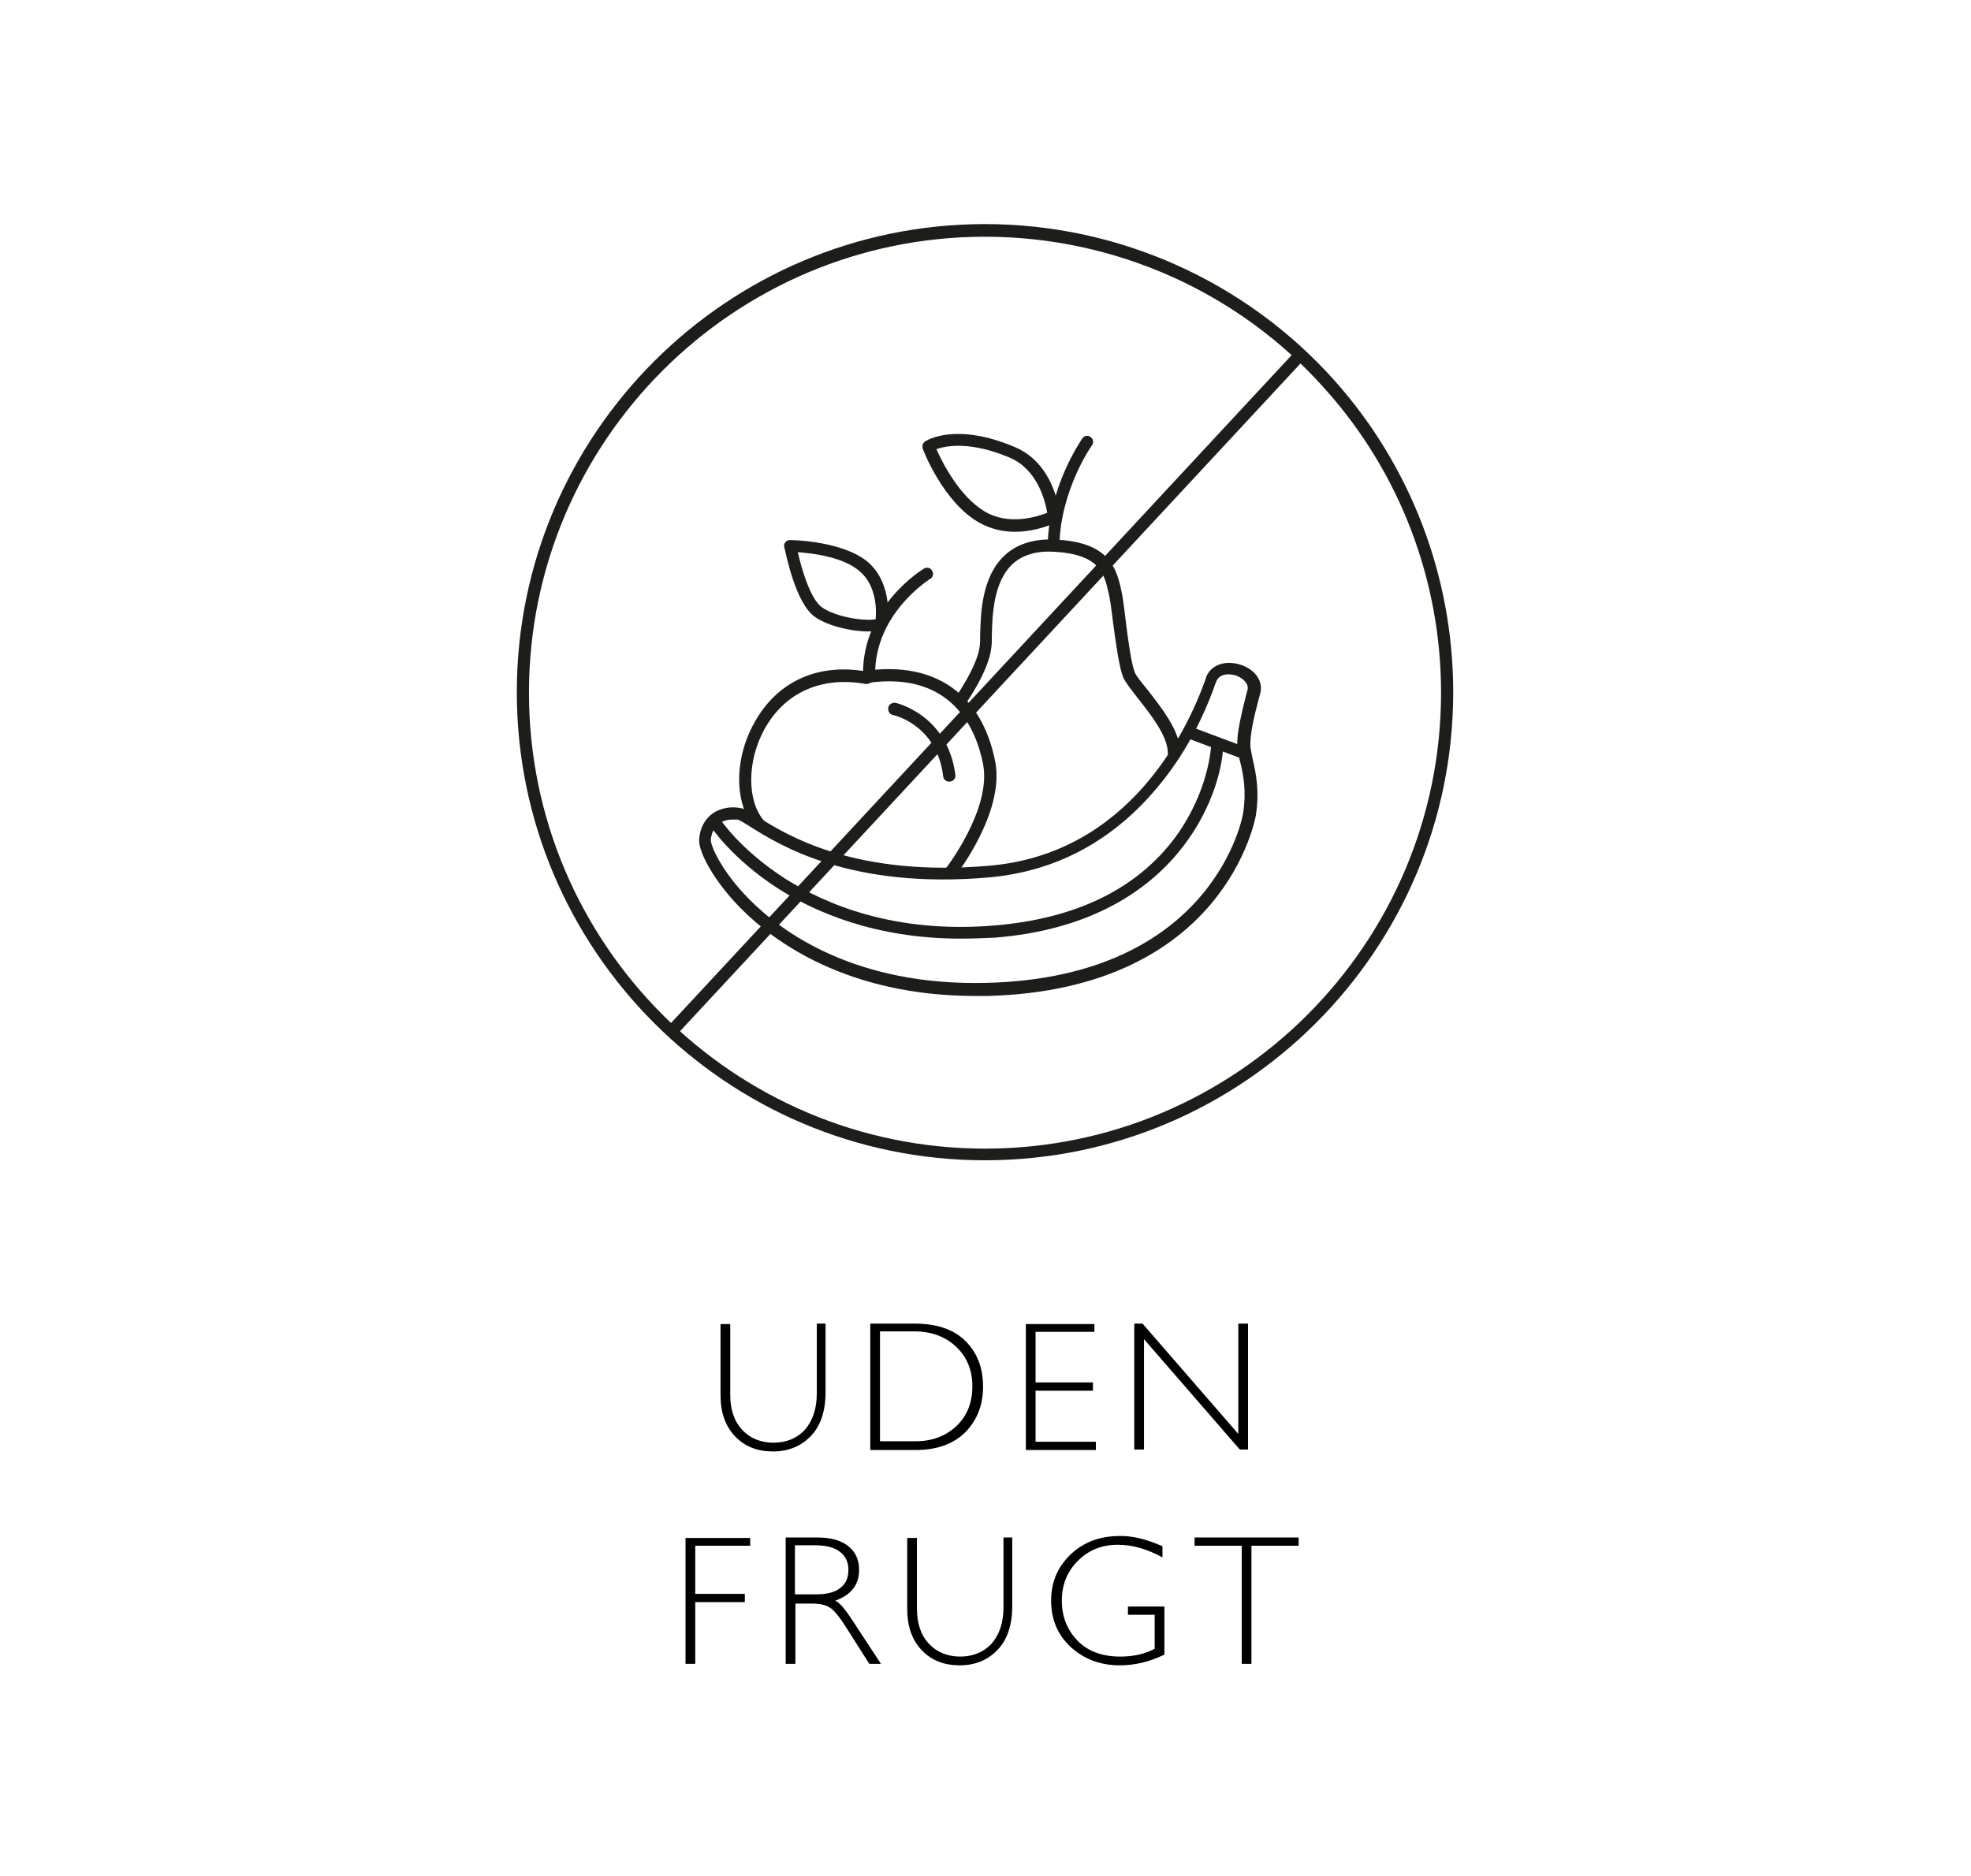 <?xml version="1.0" encoding="utf-8"?>
<!-- Generator: Adobe Illustrator 30.1.0, SVG Export Plug-In . SVG Version: 9.03 Build 0)  -->
<svg version="1.0" xmlns="http://www.w3.org/2000/svg" xmlns:xlink="http://www.w3.org/1999/xlink" x="0px" y="0px"
	 viewBox="0 0 405.4 385.9" style="enable-background:new 0 0 405.4 385.9;" xml:space="preserve">
<style type="text/css">
	.st0{display:none;}
	.st1{display:inline;fill:#CBBBA0;}
	.st2{display:inline;}
	.st3{fill:#CBBBA0;}
	.st4{fill:none;stroke:#CBBBA0;stroke-width:4;stroke-miterlimit:10;}
	.st5{display:inline;fill-rule:evenodd;clip-rule:evenodd;fill:#CBBBA0;}
	.st6{fill:none;}
	.st7{fill:none;stroke:#1D1D1B;stroke-width:2;stroke-miterlimit:10;}
	.st8{fill:none;stroke:#1D1D1B;stroke-width:2;stroke-linecap:round;stroke-miterlimit:10;}
	.st9{fill:none;stroke:#1D1D1B;stroke-width:2;stroke-linecap:round;stroke-linejoin:round;stroke-miterlimit:10;}
	.st10{stroke:#FFFFFF;stroke-width:2;stroke-miterlimit:10;}
	.st11{display:inline;fill:none;stroke:#1D1D1B;stroke-width:2;stroke-miterlimit:10;}
	.st12{fill:#CBBBA0;stroke:#FFFFFF;stroke-width:2;stroke-miterlimit:10;}
	.st13{display:inline;fill:#FFFFFF;}
	.st14{fill-rule:evenodd;clip-rule:evenodd;fill:#CBBBA0;}
	.st15{fill:#1D1D1B;}
	.st16{fill:none;stroke:#1D1D1B;stroke-width:2.5;stroke-linecap:round;stroke-miterlimit:10;}
	.st17{fill:#FFFFFF;}
</style>
<g id="Dummy" class="st0">
</g>
<g id="Ikon">
	<g>
		<g>
			<path class="st15" d="M216.7,113.5C216.7,113.5,216.7,113.5,216.7,113.5c-0.7,0-1.3-0.6-1.2-1.3c0.2-12.2,6.9-21.6,7.1-22
				c0.4-0.6,1.2-0.7,1.7-0.3c0.6,0.4,0.7,1.2,0.3,1.7c-0.1,0.1-6.5,9.3-6.7,20.6C218,113,217.4,113.5,216.7,113.5z"/>
		</g>
		<g>
			<path class="st15" d="M178.7,139.8c-0.7,0-1.2-0.6-1.2-1.2c0-13.9,12-21.3,12.5-21.6c0.6-0.4,1.4-0.2,1.7,0.4
				c0.4,0.6,0.2,1.4-0.4,1.7c-0.1,0.1-11.3,7-11.3,19.5C179.9,139.2,179.4,139.8,178.7,139.8z"/>
		</g>
		<g>
			<path class="st15" d="M200.7,204.9c-26.5,0-41.7-11.3-48.4-18.1c-5.5-5.6-8.6-11.5-8.5-14c0.1-2.3,1.1-4.2,2.7-5.4
				c1.7-1.2,4-1.6,6.1-1.1c0.8,0.2,1.7,0.8,3.2,1.7c6,3.8,20,12.5,47.7,10.1c28.7-2.5,40.6-27.6,44.4-38.2c0.1-0.3,0.2-0.6,0.2-0.7
				l0,0c1.3-2.9,4.6-3.3,7.2-2.4c2.9,1,4.6,3.4,3.9,5.9l-0.3,1.1c-0.8,3-1.9,7.4-1.7,9.9c0.1,0.8,0.3,1.7,0.5,2.7
				c0.6,2.6,1.4,6.2,0.6,11.4c-0.1,0.4-6.2,35.8-55.2,37.1C202.3,204.9,201.5,204.9,200.7,204.9z M150.6,168.6c-1,0-1.9,0.3-2.7,0.8
				c-1,0.8-1.6,2-1.7,3.4c0,1.2,2.1,6.3,7.8,12.1c6.7,6.8,21.9,18,49,17.3c46.9-1.2,52.7-34.6,52.7-35c0.7-4.7,0-7.9-0.6-10.4
				c-0.3-1.1-0.5-2.1-0.6-3.1c-0.2-2.9,1-7.4,1.8-10.7l0.3-1.1c0.3-1.3-1-2.4-2.3-2.9c-1.2-0.4-3.3-0.6-4.1,1.1
				c0,0.1-0.1,0.2-0.2,0.5c-2.7,7.7-6.5,14.7-11.3,20.6c-9.3,11.5-21.1,18-35.2,19.3c-28.6,2.5-43.1-6.6-49.3-10.5
				c-1.1-0.7-2.1-1.3-2.5-1.4C151.4,168.6,151,168.6,150.6,168.6z"/>
		</g>
		<g>
			<path class="st15" d="M197.6,193.1c-17.6,0-30.1-5.5-37.7-10.4c-9.4-6.1-13.6-12.5-13.8-12.8c-0.4-0.6-0.2-1.4,0.4-1.7
				c0.6-0.4,1.4-0.2,1.7,0.4c0,0.1,4.2,6.3,13.2,12.1c8.3,5.3,22.5,11.4,43.1,9.7c16.8-1.4,29.3-7.5,37.2-18.1
				c7-9.5,7.4-18.8,7.4-18.9c0-0.7,0.6-1.2,1.3-1.2c0.7,0,1.2,0.6,1.2,1.3c-0.4,9.9-9.5,36.4-47,39.4
				C202.3,193,199.9,193.1,197.6,193.1z"/>
		</g>
		<g>
			<path class="st15" d="M255.9,156.2c-0.1,0-0.3,0-0.4-0.1l-11.2-4.2c-0.6-0.2-1-1-0.7-1.6c0.2-0.6,1-1,1.6-0.7l11.2,4.2
				c0.6,0.2,1,1,0.7,1.6C256.8,155.8,256.4,156.2,255.9,156.2z"/>
		</g>
		<g>
			<path class="st15" d="M178.5,129.9c-3.4,0-8.2-1.1-10.9-3c-4-2.8-6-13.2-6.3-14.4c-0.1-0.4,0-0.7,0.3-1c0.2-0.3,0.6-0.4,1-0.4
				c0,0,0,0,0,0c0.4,0,10.9,0.2,16,4.6c5.2,4.6,4,12.5,3.9,12.8c-0.1,0.3-0.3,0.6-0.6,0.8C181.2,129.7,180,129.9,178.5,129.9z
				 M181.2,128.2L181.2,128.2L181.2,128.2z M164.1,113.6c0.8,3.6,2.6,9.6,4.9,11.3c3.1,2.2,9.1,2.9,11.1,2.5
				c0.2-1.8,0.2-6.9-3.2-9.8C173.6,114.6,167.1,113.8,164.1,113.6z"/>
		</g>
		<g>
			<path class="st15" d="M208.8,109.4c-2.4,0-5-0.5-7.6-2c-7.2-4.2-11.3-14.7-11.4-15.1c-0.2-0.5,0-1.2,0.5-1.5
				c0.3-0.2,6.3-4,18.5,1.2c8.4,3.6,9.2,13.8,9.2,14.3c0,0.5-0.2,1-0.7,1.2C217.1,107.5,213.4,109.4,208.8,109.4z M192.6,92.4
				c1.2,2.7,4.7,9.7,9.9,12.8c5,3,10.8,1.1,12.9,0.3c-0.4-2.3-1.9-8.8-7.6-11.3C199.6,90.7,194.6,91.7,192.6,92.4z"/>
		</g>
		<g>
			<path class="st15" d="M241.4,156.2L241.4,156.2c-0.7,0-1.2-0.6-1.2-1.3c0-3.5-3.6-8-6.2-11.3c-1.4-1.8-2.5-3.2-3-4.3
				c-0.8-2-1.5-7-2.1-11.5c-0.3-2.5-0.6-4.8-0.9-5.9c-0.9-3.9-1.8-7.9-11.3-8.4c-3.6-0.2-6.4,0.7-8.4,2.5c-4,3.7-4.2,10.6-4.3,14.8
				c0,1,0,1.8-0.1,2.4c-0.5,4.9-5.3,11.6-5.5,11.9c-0.4,0.6-1.2,0.7-1.7,0.3c-0.6-0.4-0.7-1.2-0.3-1.7c0-0.1,4.6-6.5,5.1-10.7
				c0.1-0.5,0.1-1.3,0.1-2.2c0.1-4.6,0.3-12.2,5.1-16.6c2.5-2.3,6-3.4,10.3-3.2c10.6,0.5,12.5,5.2,13.6,10.3
				c0.3,1.3,0.6,3.5,0.9,6.1c0.5,4.1,1.2,9.2,1.9,10.9c0.3,0.8,1.5,2.2,2.7,3.7c2.8,3.6,6.7,8.5,6.7,12.9
				C242.7,155.6,242.1,156.2,241.4,156.2z"/>
		</g>
		<g>
			<path class="st15" d="M195.2,160.8c-0.6,0-1.2-0.5-1.2-1.1c-1.3-10.5-9.9-12.5-10.3-12.6c-0.7-0.1-1.1-0.8-1-1.5
				c0.1-0.7,0.8-1.1,1.5-1c0.1,0,10.7,2.4,12.3,14.8c0.1,0.7-0.4,1.3-1.1,1.4C195.3,160.8,195.2,160.8,195.2,160.8z"/>
		</g>
		<g>
			<path class="st15" d="M156.3,170.9c-0.3,0-0.7-0.1-0.9-0.4c-4.4-4.9-4.5-14.3-0.2-21.9c4.7-8.5,13.2-12.3,23.3-10.4
				c0.7,0.1,1.1,0.8,1,1.5c-0.1,0.7-0.8,1.1-1.5,1c-9-1.6-16.5,1.7-20.7,9.2c-3.7,6.6-3.7,15-0.1,19c0.5,0.5,0.4,1.3-0.1,1.8
				C156.9,170.8,156.6,170.9,156.3,170.9z"/>
		</g>
		<g>
			<path class="st15" d="M195.5,180.8c-0.3,0-0.5-0.1-0.8-0.3c-0.5-0.4-0.6-1.2-0.2-1.8c0.1-0.1,9.5-12.3,7.7-21.5
				c-1.4-7.3-6.5-19.2-23.8-16.7c-0.7,0.1-1.3-0.4-1.4-1.1s0.4-1.3,1.1-1.4c14.2-2,23.9,4.8,26.6,18.7c2,10.3-7.8,23-8.2,23.5
				C196.3,180.7,195.9,180.8,195.5,180.8z"/>
		</g>
	</g>
</g>
<g id="Cirkel_midten">
	<g>
		<path class="st15" d="M202.6,238.7c-53.1,0-96.3-43.2-96.3-96.3s43.2-96.3,96.3-96.3c27.4,0,53.6,11.7,71.9,32.2
			c15.7,17.6,24.4,40.4,24.4,64.1C298.9,195.5,255.7,238.7,202.6,238.7z M202.6,48.7c-51.7,0-93.8,42.1-93.8,93.8
			s42.1,93.8,93.8,93.8s93.8-42.1,93.8-93.8c0-23-8.4-45.2-23.8-62.4C254.9,60.1,229.3,48.7,202.6,48.7z"/>
	</g>
</g>
<g id="Skrå_streg">
	<g>
		<line class="st17" x1="267.4" y1="72.9" x2="138" y2="212.1"/>
		
			<rect x="107.7" y="141.3" transform="matrix(0.681 -0.733 0.733 0.681 -39.675 194.012)" class="st15" width="190" height="2.5"/>
	</g>
</g>
<g id="Tekster">
	<g>
		<path d="M167.8,272.3h2v14.1c0,3.9-1,6.9-3,9c-2,2.1-4.6,3.2-7.8,3.2c-3.2,0-5.8-1-7.8-3.1c-2-2.1-3-4.9-3-8.5v-14.6h2v14.5
			c0,3.1,0.8,5.5,2.5,7.3c1.6,1.7,3.8,2.6,6.4,2.6c2.6,0,4.8-0.9,6.4-2.6c1.6-1.8,2.5-4.3,2.5-7.5V272.3z"/>
		<path d="M179,272.3h9.1c4.6,0,8.1,1.2,10.5,3.6c2.4,2.4,3.6,5.5,3.6,9.4c0,3.7-1.2,6.8-3.6,9.3c-2.4,2.4-5.8,3.7-10.2,3.7H179
			V272.3z M181,273.9v22.6h7.3c3.4,0,6.1-1,8.4-3.1c2.2-2.1,3.3-4.8,3.3-8.2c0-3.3-1.1-6-3.3-8.1c-2.2-2.1-5.1-3.2-8.6-3.2H181z"/>
		<path d="M225.1,272.3v1.7H213v10.4h11.8v1.7H213v10.5h12.4v1.7H211v-25.9H225.1z"/>
		<path d="M256.7,272.3v25.9H255l-19.7-22.7v22.7h-2v-25.9h1.7l19.7,22.7v-22.7H256.7z"/>
		<path d="M154.3,316.3v1.7H143v9.9h10.2v1.7H143v12.7h-2v-25.9H154.3z"/>
		<path d="M161.5,316.3h6.6c2.8,0,4.9,0.6,6.4,1.8c1.5,1.2,2.2,2.8,2.2,4.9c0,3-1.6,5.1-4.9,6.3c0.9,0.4,2,1.7,3.5,4l5.9,9h-2.4
			l-4.5-7.1c-1.5-2.4-2.7-3.9-3.5-4.4c-0.8-0.6-2.1-0.9-3.7-0.9h-3.5v12.4h-2V316.3z M163.5,317.9v10.1h4.3c2.2,0,3.9-0.4,5-1.3
			c1.2-0.9,1.7-2.1,1.7-3.8c0-1.6-0.6-2.8-1.8-3.7c-1.2-0.9-2.9-1.3-5.1-1.3H163.5z"/>
		<path d="M206.2,316.3h2v14.1c0,3.9-1,6.9-3,9c-2,2.1-4.6,3.2-7.8,3.2c-3.2,0-5.8-1-7.8-3.1c-2-2.1-3-4.9-3-8.5v-14.6h2v14.5
			c0,3.1,0.8,5.5,2.5,7.3c1.6,1.7,3.8,2.6,6.4,2.6c2.6,0,4.8-0.9,6.4-2.6c1.6-1.8,2.5-4.3,2.5-7.5V316.3z"/>
		<path d="M239.1,318.1v2.3c-3.1-1.7-6.1-2.6-9.2-2.6c-3.3,0-6,1.1-8.2,3.3c-2.2,2.2-3.3,4.9-3.3,8.2c0,3.3,1.1,6,3.2,8.2
			s5.1,3.3,8.8,3.3c2.7,0,5-0.5,7.1-1.6v-7h-5.5v-1.7h7.5v9.9c-3.1,1.5-6.1,2.2-9.2,2.2c-4,0-7.4-1.3-10.1-3.8c-2.7-2.5-4-5.7-4-9.5
			c0-3.8,1.3-6.9,4-9.5c2.6-2.5,6-3.8,10-3.8C232.9,315.9,235.9,316.7,239.1,318.1z"/>
		<path d="M267.1,316.3v1.7h-9.7v24.3h-2v-24.3h-9.7v-1.7H267.1z"/>
	</g>
</g>
<g id="Hjælpelinjer">
</g>
<g id="Lag_1">
</g>
</svg>
